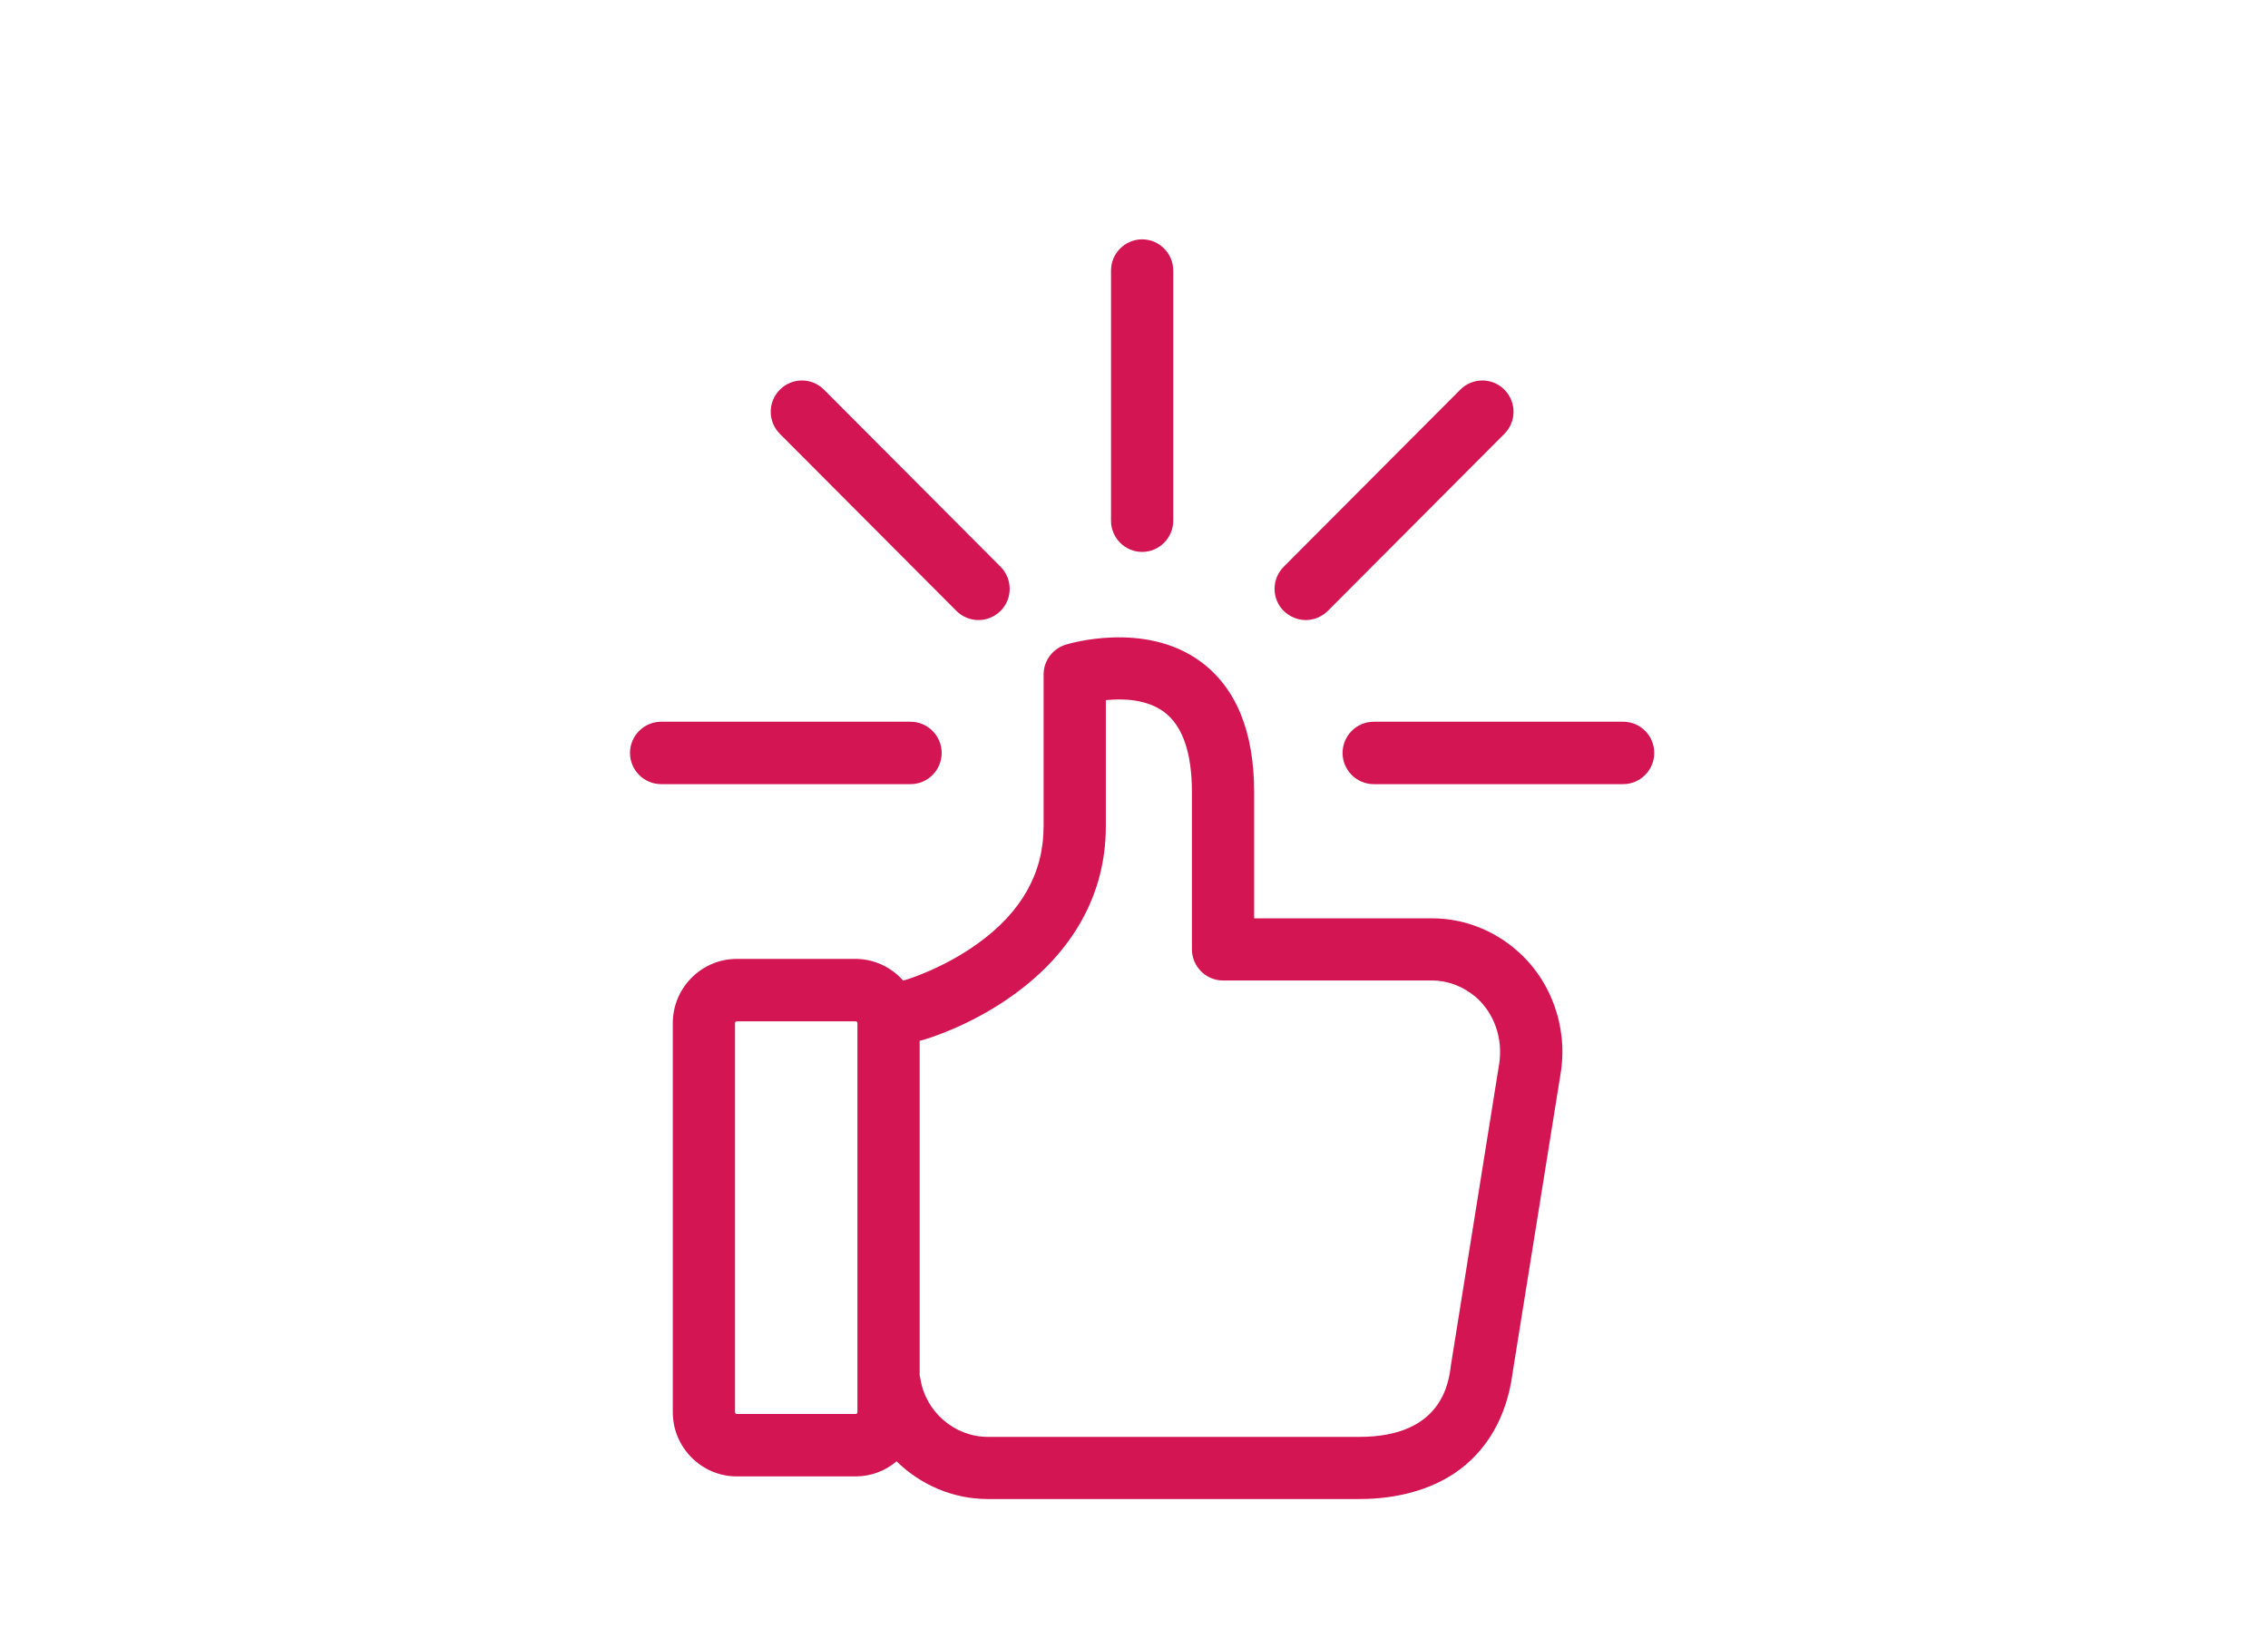<?xml version="1.0" encoding="UTF-8" standalone="no"?>
<svg width="180px" height="130px" viewBox="0 0 180 130" version="1.1" xmlns="http://www.w3.org/2000/svg" xmlns:xlink="http://www.w3.org/1999/xlink">
    <!-- Generator: Sketch 41.2 (35397) - http://www.bohemiancoding.com/sketch -->
    <title>mcheck-icon</title>
    <desc>Created with Sketch.</desc>
    <defs></defs>
    <g id="Page-1" stroke="none" stroke-width="1" fill="none" fill-rule="evenodd">
        <g id="mcheck-icon" fill="#D41553">
            <g id="Group" transform="translate(50, 19)">
                <path d="M24.737,40.772 C24.737,39.41 23.626,38.295 22.267,38.295 L2.47,38.295 C1.111,38.295 0,39.41 0,40.772 C0,42.135 1.111,43.249 2.47,43.249 L22.267,43.249 C23.626,43.249 24.737,42.135 24.737,40.772 Z M78.821,38.295 L59.023,38.295 C57.665,38.295 56.553,39.41 56.553,40.772 C56.553,42.135 57.665,43.249 59.023,43.249 L78.821,43.249 C80.179,43.249 81.29,42.135 81.29,40.772 C81.29,39.41 80.2,38.295 78.821,38.295 Z M40.645,24.814 C42.003,24.814 43.115,23.699 43.115,22.337 L43.115,2.477 C43.115,1.115 42.003,0 40.645,0 C39.287,0 38.176,1.115 38.176,2.477 L38.176,22.337 C38.176,23.699 39.287,24.814 40.645,24.814 Z M53.631,30.223 C54.269,30.223 54.886,29.975 55.38,29.5 L69.395,15.442 C70.362,14.472 70.362,12.903 69.395,11.932 C68.428,10.962 66.864,10.962 65.897,11.932 L51.882,25.991 C50.914,26.961 50.914,28.53 51.882,29.5 C52.376,29.975 53.014,30.223 53.631,30.223 Z M25.91,29.5 C26.383,29.975 27.021,30.223 27.659,30.223 C28.297,30.223 28.915,29.975 29.409,29.5 C30.376,28.53 30.376,26.961 29.409,25.991 L15.394,11.932 C14.426,10.962 12.862,10.962 11.895,11.932 C10.928,12.903 10.928,14.472 11.895,15.442 L25.91,29.5 Z M70.321,56.4 C68.449,54.789 66.082,53.902 63.674,53.902 L61.431,53.902 L53.363,53.902 L49.536,53.902 L49.536,43.889 C49.536,39.1 48.116,35.611 45.296,33.526 C40.851,30.264 34.821,32.102 34.554,32.184 C33.525,32.514 32.825,33.464 32.825,34.538 L32.825,46.614 C32.825,50.289 31.076,53.406 27.598,55.904 C24.963,57.803 22.267,58.671 21.918,58.774 L21.671,58.836 C20.744,57.783 19.386,57.122 17.863,57.122 L8.479,57.122 C5.68,57.122 3.396,59.414 3.396,62.221 L3.396,93.105 C3.396,95.912 5.68,98.204 8.479,98.204 L17.904,98.204 C19.139,98.204 20.292,97.75 21.156,97.007 C23.049,98.865 25.622,100 28.4,100 L37.764,100 L38.731,100 L57.891,100 C60.855,100 63.468,99.277 65.464,97.936 C68.016,96.201 69.601,93.456 70.054,89.946 L73.861,66.206 C74.458,62.531 73.1,58.774 70.321,56.4 Z M18.049,93.105 C18.049,93.187 17.987,93.249 17.904,93.249 L8.479,93.249 C8.397,93.249 8.335,93.187 8.335,93.105 L8.335,62.221 C8.335,62.139 8.397,62.077 8.479,62.077 L17.904,62.077 C17.987,62.077 18.049,62.139 18.049,62.221 L18.049,93.105 L18.049,93.105 Z M68.984,65.442 L65.176,89.224 C65.176,89.244 65.176,89.286 65.156,89.327 C64.991,90.751 64.456,95.066 57.891,95.066 L38.731,95.066 L37.764,95.066 L28.4,95.066 C25.766,95.066 23.461,93.084 23.049,90.462 C23.029,90.359 23.008,90.256 22.988,90.173 L22.988,63.625 L23.132,63.584 C23.173,63.584 23.193,63.563 23.235,63.563 C23.379,63.522 26.877,62.531 30.355,60.033 C35.192,56.585 37.764,51.941 37.764,46.614 L37.764,36.581 C39.122,36.437 40.995,36.499 42.374,37.51 C43.856,38.604 44.596,40.751 44.596,43.869 L44.596,56.358 C44.596,57.721 45.708,58.836 47.066,58.836 L53.363,58.836 L61.431,58.836 L63.674,58.836 C64.909,58.836 66.123,59.31 67.111,60.136 C68.593,61.416 69.292,63.439 68.984,65.442 Z" id="like-1"></path>
            </g>
        </g>
    </g>
</svg>